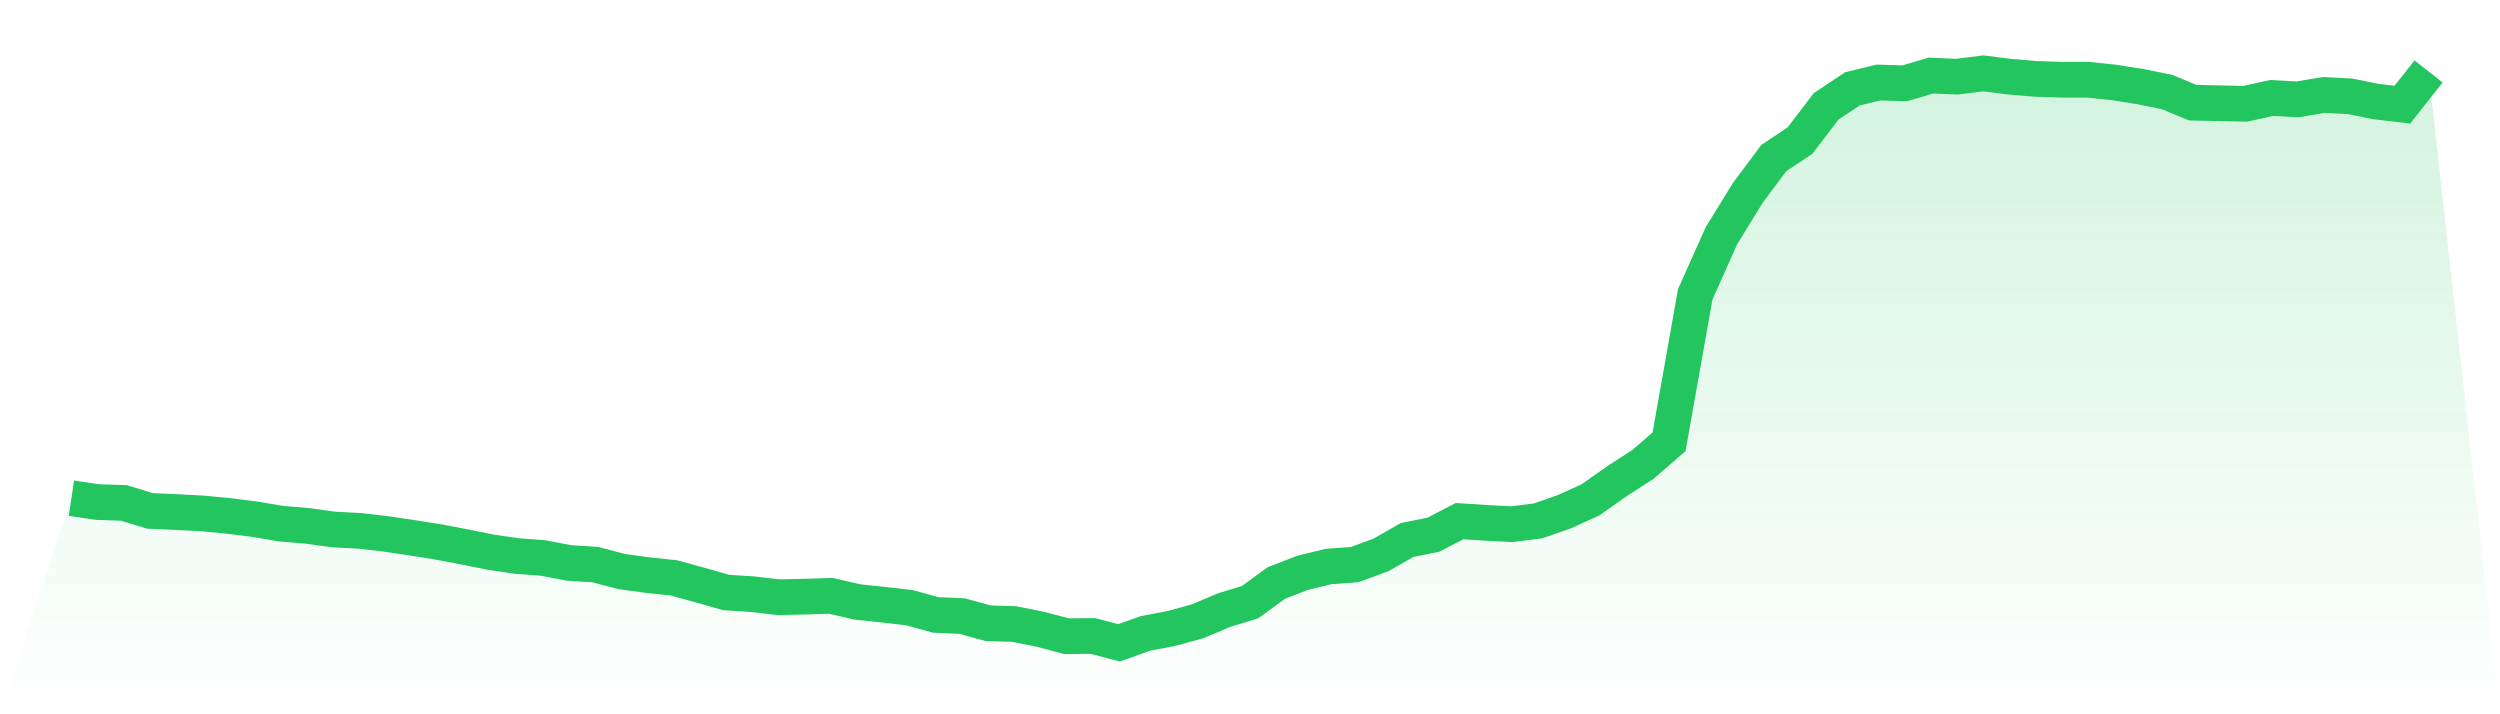 <svg viewBox="0 0 140 40" xmlns="http://www.w3.org/2000/svg">
<defs>
<linearGradient id="gradient" x1="0" x2="0" y1="0" y2="1">
<stop offset="0%" stop-color="#22c55e" stop-opacity="0.2"/>
<stop offset="100%" stop-color="#22c55e" stop-opacity="0"/>
</linearGradient>
</defs>
<path d="M4,27.899 L4,27.899 L5.467,28.116 L6.933,28.163 L8.4,28.612 L9.867,28.674 L11.333,28.751 L12.8,28.891 L14.267,29.076 L15.733,29.324 L17.2,29.448 L18.667,29.65 L20.133,29.727 L21.6,29.897 L23.067,30.114 L24.533,30.347 L26,30.625 L27.467,30.92 L28.933,31.136 L30.4,31.245 L31.867,31.524 L33.333,31.617 L34.8,32.004 L36.267,32.205 L37.733,32.36 L39.2,32.763 L40.667,33.181 L42.133,33.274 L43.6,33.444 L45.067,33.413 L46.533,33.367 L48,33.708 L49.467,33.863 L50.933,34.033 L52.4,34.436 L53.867,34.498 L55.333,34.9 L56.8,34.947 L58.267,35.241 L59.733,35.628 L61.2,35.613 L62.667,36 L64.133,35.473 L65.6,35.195 L67.067,34.792 L68.533,34.172 L70,33.723 L71.467,32.654 L72.933,32.081 L74.4,31.725 L75.867,31.617 L77.333,31.075 L78.8,30.238 L80.267,29.944 L81.733,29.185 L83.2,29.278 L84.667,29.355 L86.133,29.169 L87.6,28.658 L89.067,27.992 L90.533,26.955 L92,26.01 L93.467,24.74 L94.933,16.484 L96.4,13.2 L97.867,10.815 L99.333,8.848 L100.8,7.872 L102.267,5.952 L103.733,4.976 L105.2,4.62 L106.667,4.666 L108.133,4.232 L109.6,4.294 L111.067,4.108 L112.533,4.294 L114,4.418 L115.467,4.465 L116.933,4.465 L118.4,4.62 L119.867,4.852 L121.333,5.146 L122.8,5.75 L124.267,5.781 L125.733,5.812 L127.2,5.487 L128.667,5.564 L130.133,5.317 L131.6,5.394 L133.067,5.688 L134.533,5.859 L136,4 L140,40 L0,40 z" fill="url(#gradient)"/>
<path d="M4,27.899 L4,27.899 L5.467,28.116 L6.933,28.163 L8.4,28.612 L9.867,28.674 L11.333,28.751 L12.8,28.891 L14.267,29.076 L15.733,29.324 L17.2,29.448 L18.667,29.65 L20.133,29.727 L21.6,29.897 L23.067,30.114 L24.533,30.347 L26,30.625 L27.467,30.92 L28.933,31.136 L30.4,31.245 L31.867,31.524 L33.333,31.617 L34.8,32.004 L36.267,32.205 L37.733,32.36 L39.2,32.763 L40.667,33.181 L42.133,33.274 L43.6,33.444 L45.067,33.413 L46.533,33.367 L48,33.708 L49.467,33.863 L50.933,34.033 L52.4,34.436 L53.867,34.498 L55.333,34.9 L56.8,34.947 L58.267,35.241 L59.733,35.628 L61.2,35.613 L62.667,36 L64.133,35.473 L65.6,35.195 L67.067,34.792 L68.533,34.172 L70,33.723 L71.467,32.654 L72.933,32.081 L74.4,31.725 L75.867,31.617 L77.333,31.075 L78.8,30.238 L80.267,29.944 L81.733,29.185 L83.2,29.278 L84.667,29.355 L86.133,29.169 L87.6,28.658 L89.067,27.992 L90.533,26.955 L92,26.01 L93.467,24.74 L94.933,16.484 L96.4,13.2 L97.867,10.815 L99.333,8.848 L100.8,7.872 L102.267,5.952 L103.733,4.976 L105.2,4.62 L106.667,4.666 L108.133,4.232 L109.6,4.294 L111.067,4.108 L112.533,4.294 L114,4.418 L115.467,4.465 L116.933,4.465 L118.4,4.62 L119.867,4.852 L121.333,5.146 L122.8,5.75 L124.267,5.781 L125.733,5.812 L127.2,5.487 L128.667,5.564 L130.133,5.317 L131.6,5.394 L133.067,5.688 L134.533,5.859 L136,4" fill="none" stroke="#22c55e" stroke-width="2"/>
</svg>